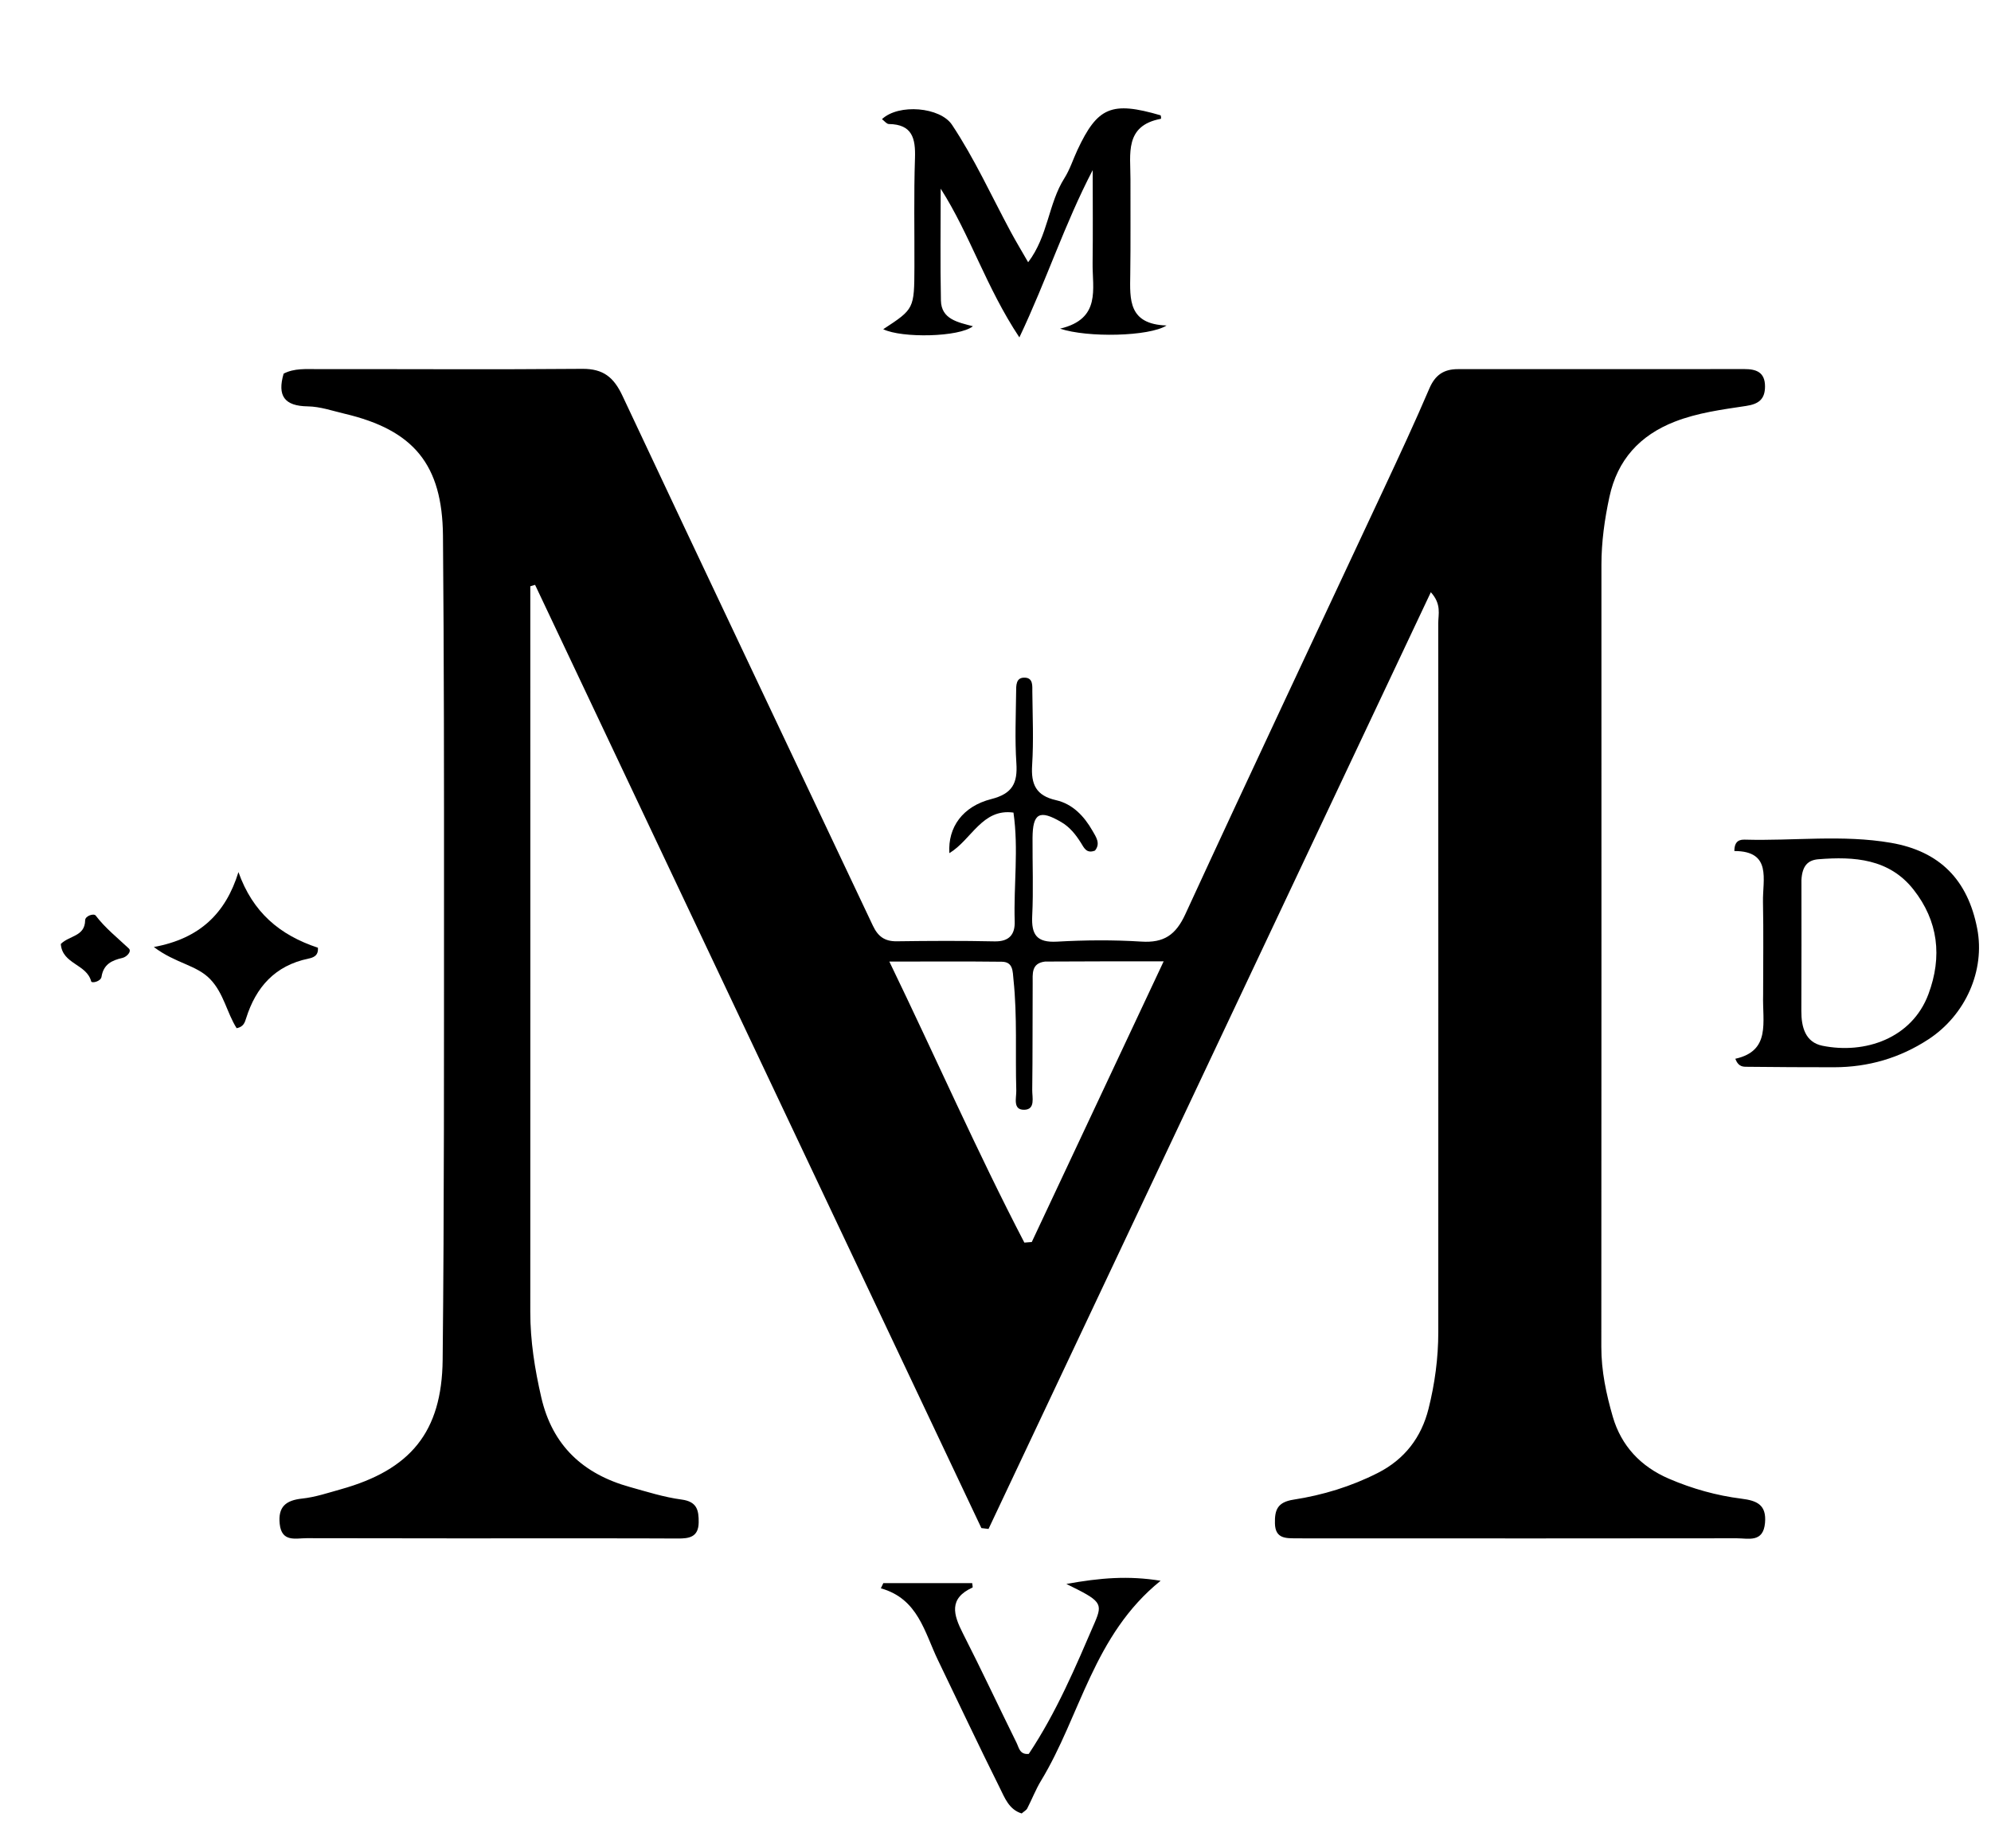 <svg version="1.1" id="Layer_1" xmlns="http://www.w3.org/2000/svg" xmlns:xlink="http://www.w3.org/1999/xlink" x="0px" y="0px"
	 width="100%" viewBox="0 0 448 416" enable-background="new 0 0 448 416" xml:space="preserve">
<path fill="#000000" opacity="1" stroke="none" 
	d="
M134,346.23 
	C112.002,346.23 90.504,346.253 69.006,346.195 
	C66.541,346.189 63.378,347.182 62.938,342.982 
	C62.534,339.131 64.305,337.671 67.984,337.279 
	C70.934,336.966 73.826,335.989 76.709,335.182 
	C92.35,330.807 99.433,322.331 99.602,306.047 
	C99.961,271.554 99.895,237.057 99.908,202.561 
	C99.919,175.23 99.91,147.899 99.673,120.57 
	C99.534,104.542 93.074,96.784 77.556,93.119 
	C74.806,92.47 72.033,91.5 69.259,91.461 
	C64.008,91.387 62.357,89.109 63.819,84.099 
	C66.215,82.838 68.923,83.084 71.538,83.079 
	C91.369,83.045 111.201,83.193 131.031,83.016 
	C135.759,82.974 138.113,84.931 140.058,89.071 
	C158.751,128.874 177.642,168.584 196.415,208.349 
	C197.56,210.774 199.083,211.89 201.788,211.853 
	C209.119,211.753 216.455,211.713 223.784,211.872 
	C227.113,211.945 228.412,210.284 228.321,207.37 
	C228.068,199.256 229.229,191.123 228.044,182.888 
	C220.985,181.913 218.647,188.973 213.621,192.018 
	C213.247,186.186 216.626,181.476 223.055,179.843 
	C227.833,178.63 228.995,176.237 228.696,171.754 
	C228.343,166.445 228.58,161.094 228.642,155.762 
	C228.658,154.324 228.527,152.372 230.706,152.523 
	C232.5,152.647 232.274,154.433 232.287,155.707 
	C232.342,161.206 232.595,166.723 232.243,172.199 
	C231.967,176.508 233.09,179.066 237.608,180.09 
	C241.343,180.936 243.941,183.68 245.819,186.97 
	C246.608,188.354 247.698,189.831 246.384,191.437 
	C244.46,192.198 243.905,190.779 243.221,189.691 
	C242.055,187.836 240.736,186.164 238.8,185.028 
	C233.905,182.158 232.365,182.988 232.334,188.635 
	C232.301,194.467 232.546,200.311 232.26,206.129 
	C232.051,210.379 233.279,212.188 237.846,211.931 
	C244.159,211.575 250.526,211.523 256.833,211.922 
	C261.894,212.242 264.563,210.43 266.711,205.764 
	C281.411,173.839 296.418,142.056 311.294,110.211 
	C314.818,102.666 318.341,95.115 321.613,87.46 
	C322.914,84.415 324.838,83.079 328.053,83.082 
	C349.55,83.1 371.048,83.065 392.546,83.068 
	C395.124,83.068 397.147,83.731 397.151,86.962 
	C397.155,89.922 395.641,90.949 392.894,91.364 
	C387.477,92.183 382.015,92.886 376.848,94.902 
	C368.971,97.974 363.941,103.498 362.142,111.831 
	C361.05,116.885 360.34,121.98 360.341,127.17 
	C360.35,185.831 360.359,244.493 360.318,303.154 
	C360.314,308.551 361.421,313.766 362.894,318.845 
	C364.799,325.409 369.168,330.077 375.543,332.816 
	C380.784,335.068 386.239,336.6 391.857,337.304 
	C395.356,337.743 397.505,338.685 397.152,342.739 
	C396.758,347.275 393.401,346.213 390.793,346.217 
	C360.462,346.267 330.132,346.241 299.801,346.235 
	C297.134,346.234 294.468,346.259 291.802,346.228 
	C289.442,346.201 286.956,346.405 286.876,342.878 
	C286.808,339.869 287.405,338.086 291.073,337.518 
	C297.64,336.503 304.028,334.559 310.032,331.505 
	C316.089,328.424 319.823,323.497 321.435,317.077 
	C322.852,311.434 323.634,305.652 323.634,299.792 
	C323.634,246.63 323.661,193.468 323.623,140.306 
	C323.621,138.264 324.408,135.993 321.956,133.288 
	C288.634,203.876 255.533,273.994 222.432,344.113 
	C221.896,344.049 221.361,343.985 220.826,343.921 
	C187.351,273.158 153.875,202.394 120.4,131.631 
	C120.041,131.737 119.683,131.843 119.325,131.949 
	C119.325,134.388 119.325,136.827 119.325,139.266 
	C119.329,191.262 119.348,243.257 119.321,295.253 
	C119.317,301.789 120.332,308.146 121.794,314.496 
	C124.3,325.39 131.249,331.76 141.725,334.674 
	C145.569,335.744 149.418,336.974 153.349,337.496 
	C156.81,337.956 157.244,339.845 157.212,342.637 
	C157.173,345.975 155.056,346.286 152.495,346.267 
	C146.497,346.223 140.498,346.239 134,346.23 
M235.161,216.415 
	C231.997,216.787 232.377,219.218 232.364,221.341 
	C232.318,229.332 232.369,237.324 232.265,245.313 
	C232.243,246.976 233.021,249.711 230.497,249.775 
	C227.81,249.843 228.724,247.062 228.677,245.442 
	C228.434,237.128 228.924,228.796 228.049,220.494 
	C227.856,218.666 228.009,216.485 225.423,216.454 
	C217.349,216.356 209.272,216.418 200.114,216.418 
	C210.622,238.147 219.865,259.247 230.497,279.671 
	C231.051,279.628 231.606,279.584 232.16,279.541 
	C241.917,258.771 251.675,238.002 261.84,216.363 
	C252.304,216.363 244.172,216.363 235.161,216.415 
z"/>
<path fill="#000000" opacity="1" stroke="none" 
	d="
M261.168,25.959 
	C261.294,26.443 261.27,26.73 261.195,26.744 
	C252.969,28.285 254.389,34.679 254.369,40.325 
	C254.342,47.488 254.428,54.652 254.322,61.813 
	C254.24,67.376 253.86,72.982 262.495,73.257 
	C258.597,75.745 244.702,76.041 238.53,73.968 
	C247.824,71.774 245.771,65.005 245.85,59.175 
	C245.939,52.53 245.87,45.882 245.87,38.286 
	C239.491,50.541 235.561,62.878 229.373,75.936 
	C221.887,64.665 218.28,52.813 211.668,42.464 
	C211.668,50.858 211.545,59.255 211.72,67.646 
	C211.808,71.843 215.519,72.534 218.918,73.427 
	C215.837,75.89 202.937,76.138 198.737,74.097 
	C205.708,69.53 205.718,69.53 205.755,60.084 
	C205.787,51.921 205.609,43.753 205.882,35.599 
	C206.031,31.147 205.287,27.993 200.006,27.914 
	C199.495,27.906 198.995,27.217 198.455,26.818 
	C202.243,23.27 211.568,24.112 214.206,28.079 
	C219.294,35.728 223.08,44.092 227.417,52.154 
	C228.589,54.333 229.871,56.453 231.346,59.023 
	C235.849,53.114 235.879,45.82 239.508,40.097 
	C240.744,38.149 241.448,35.868 242.435,33.758 
	C246.958,24.092 250.099,22.723 261.168,25.959 
z"/>
<path fill="#000000" opacity="1" stroke="none" 
	d="
M396.725,223.935 
	C396.726,216.627 396.831,209.807 396.693,202.991 
	C396.591,197.95 398.756,191.548 390.256,191.537 
	C390.251,189.177 391.531,188.945 392.637,188.977 
	C403.587,189.288 414.599,187.81 425.484,189.69 
	C436.49,191.591 442.775,198.04 444.896,208.992 
	C446.725,218.433 442.257,228.475 433.907,233.928 
	C427.457,238.14 420.388,240.186 412.722,240.202 
	C406.237,240.216 399.751,240.16 393.266,240.099 
	C392.312,240.09 391.211,240.219 390.464,238.295 
	C398.519,236.512 396.534,230.022 396.725,223.935 
M405.346,198.057 
	C405.345,207.878 405.379,217.7 405.326,227.521 
	C405.306,231.169 406.232,234.581 410.055,235.36 
	C419.652,237.313 430.212,233.693 433.92,223.754 
	C437.077,215.29 436.128,207.27 430.554,200.202 
	C425.089,193.272 417.239,192.737 409.181,193.387 
	C406.859,193.574 405.519,194.791 405.346,198.057 
z"/>
<path fill="#000000" opacity="1" stroke="none" 
	d="
M231.487,394.743 
	C237.742,385.324 242.011,375.203 246.346,365.139 
	C248.227,360.77 247.681,360.283 239.946,356.497 
	C247.606,355.109 253.904,354.6 261.153,355.777 
	C246.011,367.993 243.128,386.151 234.248,400.776 
	C233.046,402.756 232.208,404.955 231.14,407.02 
	C230.934,407.418 230.439,407.666 229.891,408.147 
	C227.014,407.269 226.06,404.585 224.945,402.351 
	C220.2,392.833 215.668,383.209 211.047,373.629 
	C208.009,367.33 206.591,359.829 198.204,357.478 
	C198.388,357.09 198.572,356.701 198.756,356.312 
	C205.413,356.312 212.07,356.312 218.758,356.312 
	C218.79,356.697 218.925,357.252 218.828,357.297 
	C213.411,359.774 214.526,363.423 216.664,367.617 
	C220.816,375.763 224.69,384.051 228.739,392.25 
	C229.28,393.344 229.445,394.958 231.487,394.743 
z"/>
<path fill="#000000" opacity="1" stroke="none" 
	d="
M71.532,213.299 
	C71.693,215.154 70.427,215.538 69.36,215.762 
	C61.886,217.331 57.596,222.155 55.383,229.172 
	C55.079,230.135 54.8,231.105 53.252,231.416 
	C51.051,227.966 50.363,223.573 47.306,220.389 
	C44.195,217.15 39.561,216.871 34.614,213.141 
	C44.939,211.248 50.782,205.577 53.654,196.279 
	C56.872,205.346 62.933,210.454 71.532,213.299 
z"/>
<path fill="#000000" opacity="1" stroke="none" 
	d="
M13.681,212.457 
	C15.64,210.517 19.109,210.789 19.16,207.118 
	C19.174,206.125 21.111,205.507 21.535,206.065 
	C23.693,208.904 26.441,211.068 28.99,213.475 
	C29.684,214.13 28.531,215.375 27.532,215.601 
	C25.122,216.148 23.281,217.053 22.84,219.855 
	C22.674,220.903 20.643,221.362 20.518,220.876 
	C19.508,216.959 14.02,217.021 13.681,212.457 
z"/>
</svg>